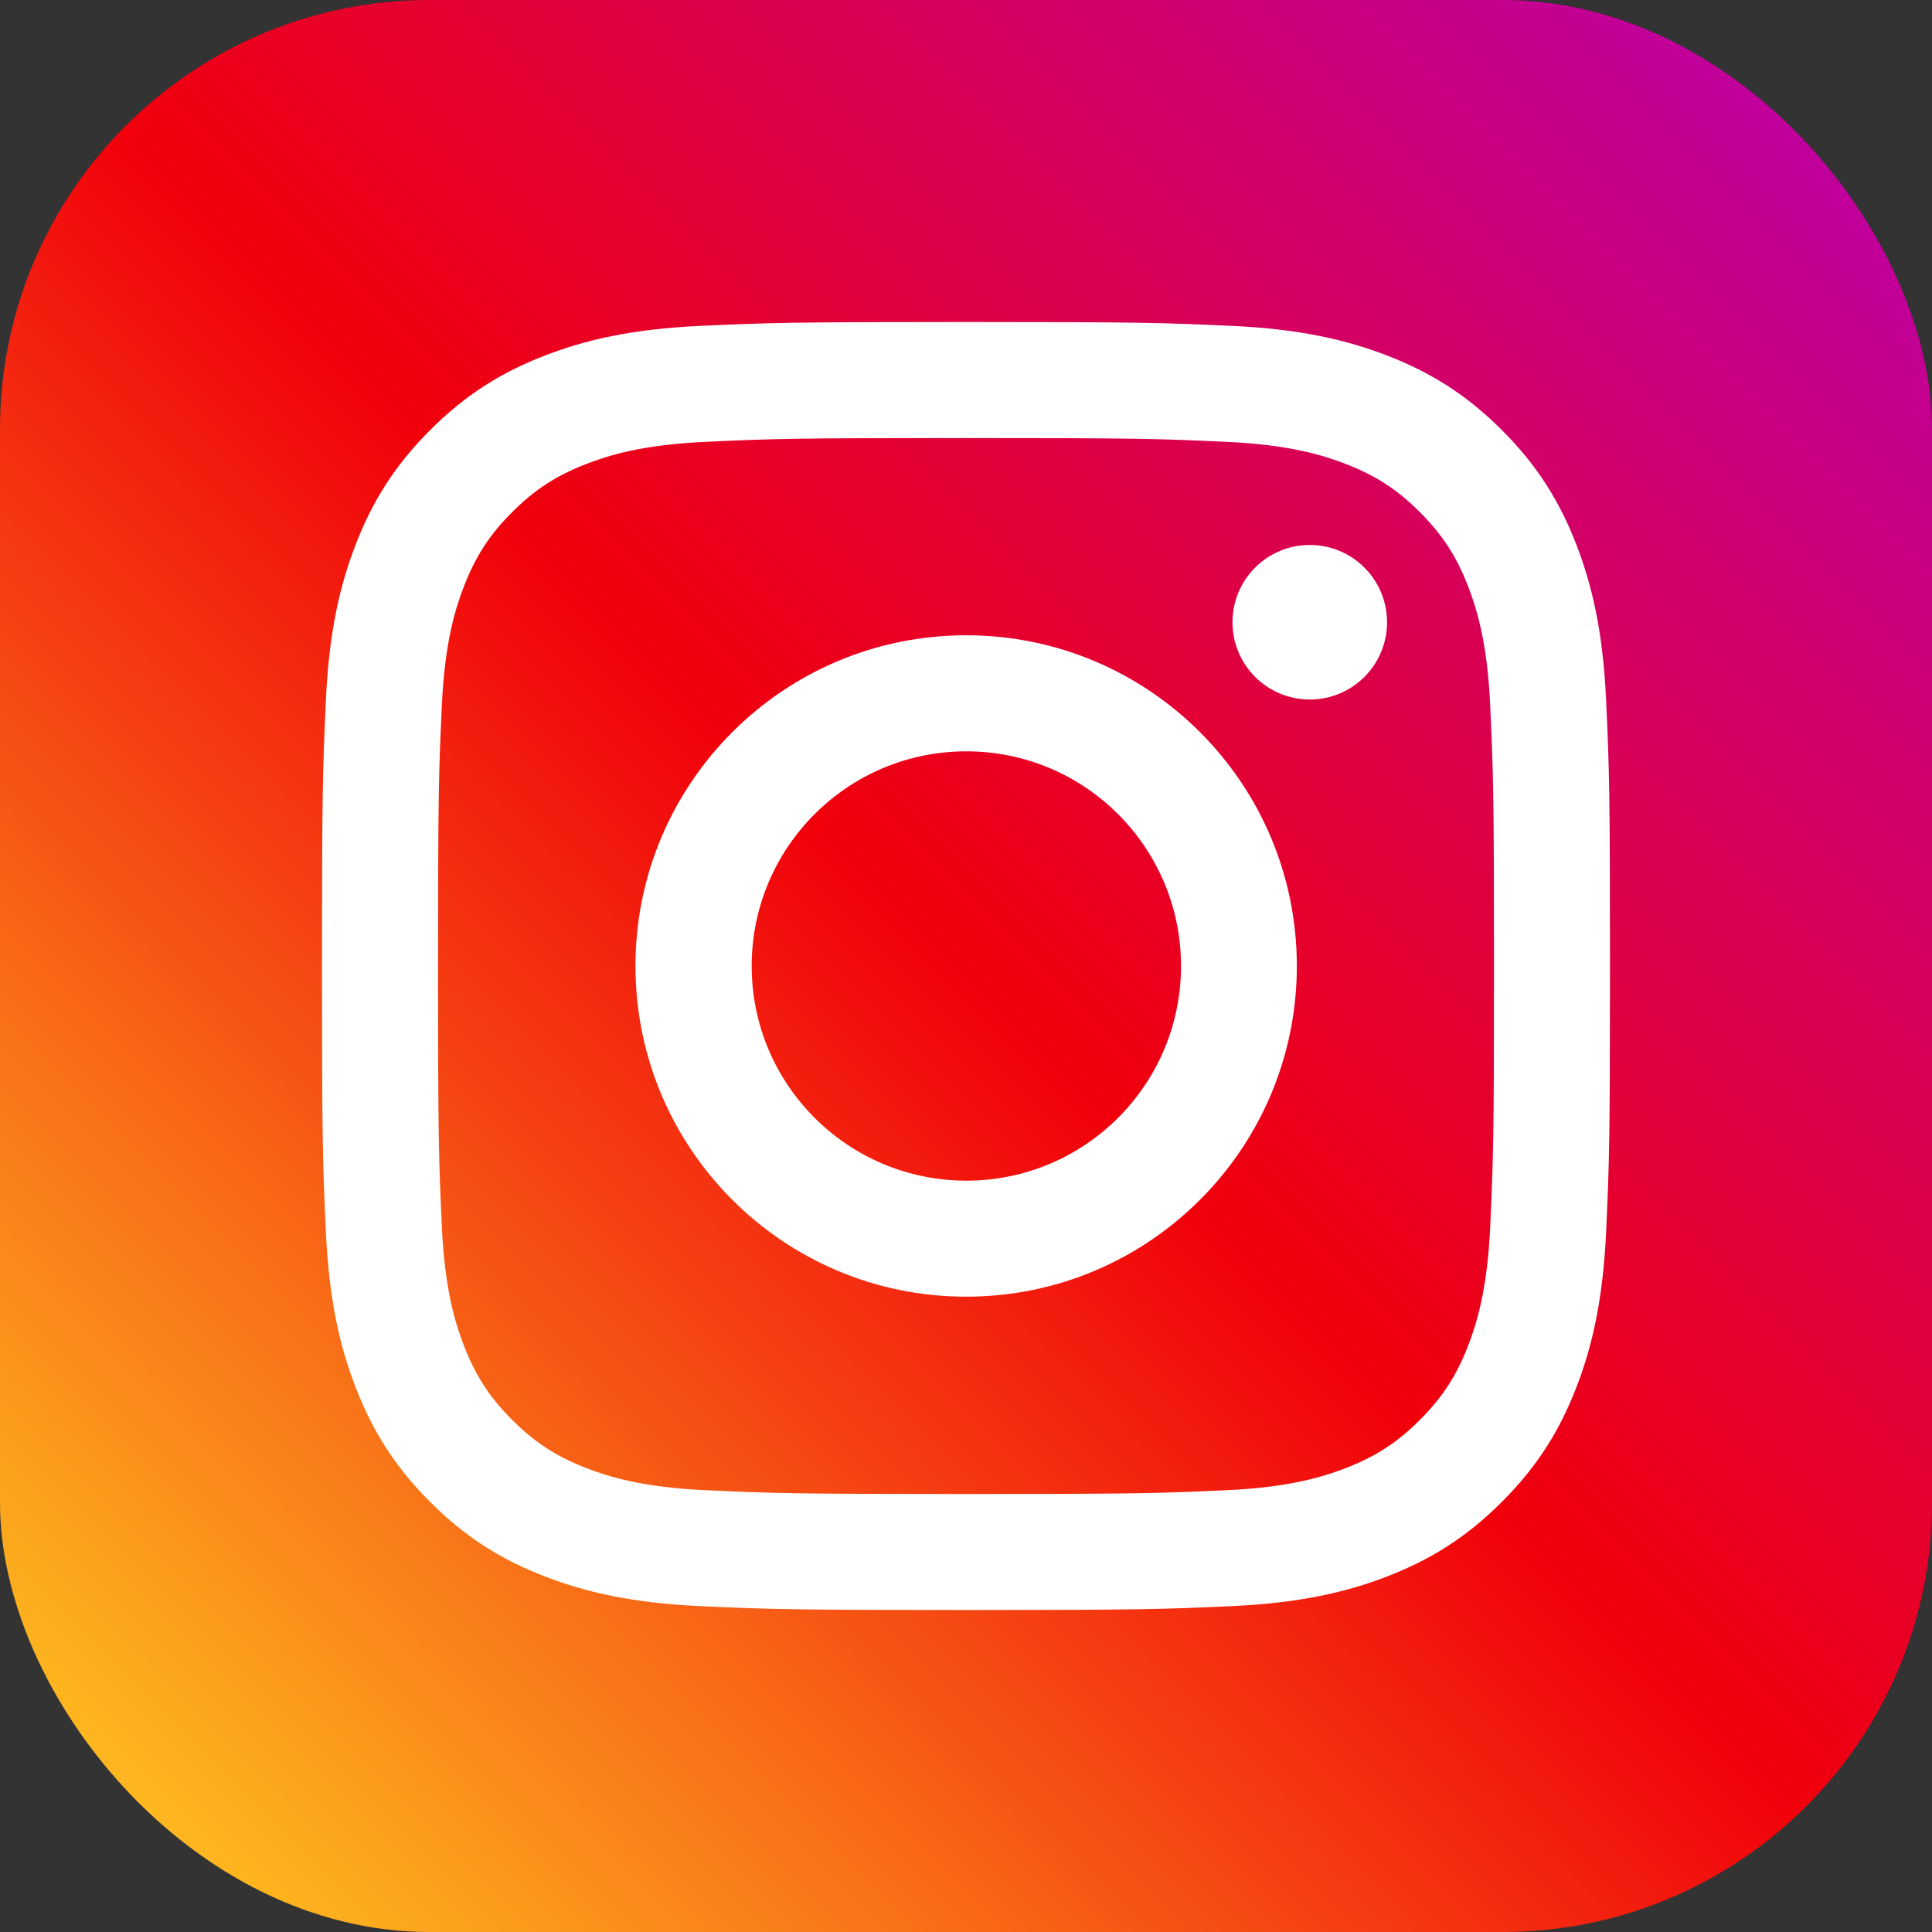 <svg width="45" height="45" viewBox="0 0 45 45" fill="none" xmlns="http://www.w3.org/2000/svg">
<rect x="0" y="0" width="45" height="45" fill="#333333" stroke="none"/>
<rect width="45" height="45" rx="10" fill="url(#paint0_linear_13305_1521)"/>
<path fill-rule="evenodd" clip-rule="evenodd" d="M22.5 7.5C18.426 7.5 17.915 7.517 16.316 7.59C14.719 7.663 13.629 7.917 12.674 8.288C11.688 8.671 10.851 9.184 10.018 10.018C9.184 10.851 8.671 11.688 8.288 12.674C7.917 13.629 7.663 14.719 7.59 16.316C7.517 17.915 7.5 18.426 7.5 22.5C7.5 26.574 7.517 27.085 7.59 28.684C7.663 30.281 7.917 31.372 8.288 32.326C8.671 33.312 9.184 34.148 10.018 34.982C10.851 35.816 11.688 36.329 12.674 36.712C13.629 37.083 14.719 37.337 16.316 37.41C17.915 37.483 18.426 37.5 22.5 37.5C26.574 37.5 27.085 37.483 28.684 37.41C30.281 37.337 31.372 37.083 32.326 36.712C33.312 36.329 34.148 35.816 34.982 34.982C35.816 34.148 36.329 33.312 36.712 32.326C37.083 31.372 37.337 30.281 37.41 28.684C37.483 27.085 37.5 26.574 37.5 22.5C37.5 18.426 37.483 17.915 37.41 16.316C37.337 14.719 37.083 13.629 36.712 12.674C36.329 11.688 35.816 10.851 34.982 10.018C34.148 9.184 33.312 8.671 32.326 8.288C31.372 7.917 30.281 7.663 28.684 7.59C27.085 7.517 26.574 7.5 22.5 7.5ZM22.5 10.203C26.506 10.203 26.98 10.218 28.562 10.291C30.024 10.357 30.818 10.602 31.347 10.807C32.047 11.079 32.547 11.404 33.072 11.929C33.597 12.454 33.922 12.954 34.194 13.654C34.399 14.182 34.644 14.977 34.71 16.439C34.782 18.021 34.798 18.495 34.798 22.5C34.798 26.506 34.782 26.98 34.71 28.562C34.644 30.024 34.399 30.818 34.194 31.347C33.922 32.047 33.597 32.547 33.072 33.072C32.547 33.597 32.047 33.922 31.347 34.194C30.818 34.399 30.024 34.644 28.562 34.71C26.98 34.782 26.506 34.798 22.5 34.798C18.495 34.798 18.021 34.782 16.439 34.71C14.977 34.644 14.182 34.399 13.654 34.194C12.954 33.922 12.454 33.597 11.929 33.072C11.404 32.547 11.079 32.047 10.807 31.347C10.602 30.818 10.357 30.024 10.291 28.562C10.218 26.98 10.203 26.506 10.203 22.5C10.203 18.495 10.218 18.021 10.291 16.439C10.357 14.977 10.602 14.182 10.807 13.654C11.079 12.954 11.404 12.454 11.929 11.929C12.454 11.404 12.954 11.079 13.654 10.807C14.182 10.602 14.977 10.357 16.439 10.291C18.021 10.218 18.495 10.203 22.5 10.203Z" fill="white"/>
<path fill-rule="evenodd" clip-rule="evenodd" d="M22.508 27.5C19.746 27.5 17.508 25.261 17.508 22.5C17.508 19.739 19.746 17.5 22.508 17.5C25.269 17.5 27.508 19.739 27.508 22.5C27.508 25.261 25.269 27.5 22.508 27.5ZM22.503 14.797C18.249 14.797 14.801 18.245 14.801 22.5C14.801 26.754 18.249 30.202 22.503 30.202C26.758 30.202 30.206 26.754 30.206 22.5C30.206 18.245 26.758 14.797 22.503 14.797Z" fill="white"/>
<path fill-rule="evenodd" clip-rule="evenodd" d="M32.307 14.493C32.307 15.488 31.501 16.293 30.507 16.293C29.513 16.293 28.707 15.488 28.707 14.493C28.707 13.499 29.513 12.693 30.507 12.693C31.501 12.693 32.307 13.499 32.307 14.493Z" fill="white"/>
<defs>
<linearGradient id="paint0_linear_13305_1521" x1="22.5" y1="67.5" x2="67.5" y2="22.5" gradientUnits="userSpaceOnUse">
<stop stop-color="#FFD522"/>
<stop offset="0.497" stop-color="#F1000B"/>
<stop offset="1" stop-color="#B900B3"/>
</linearGradient>
</defs>
</svg>

